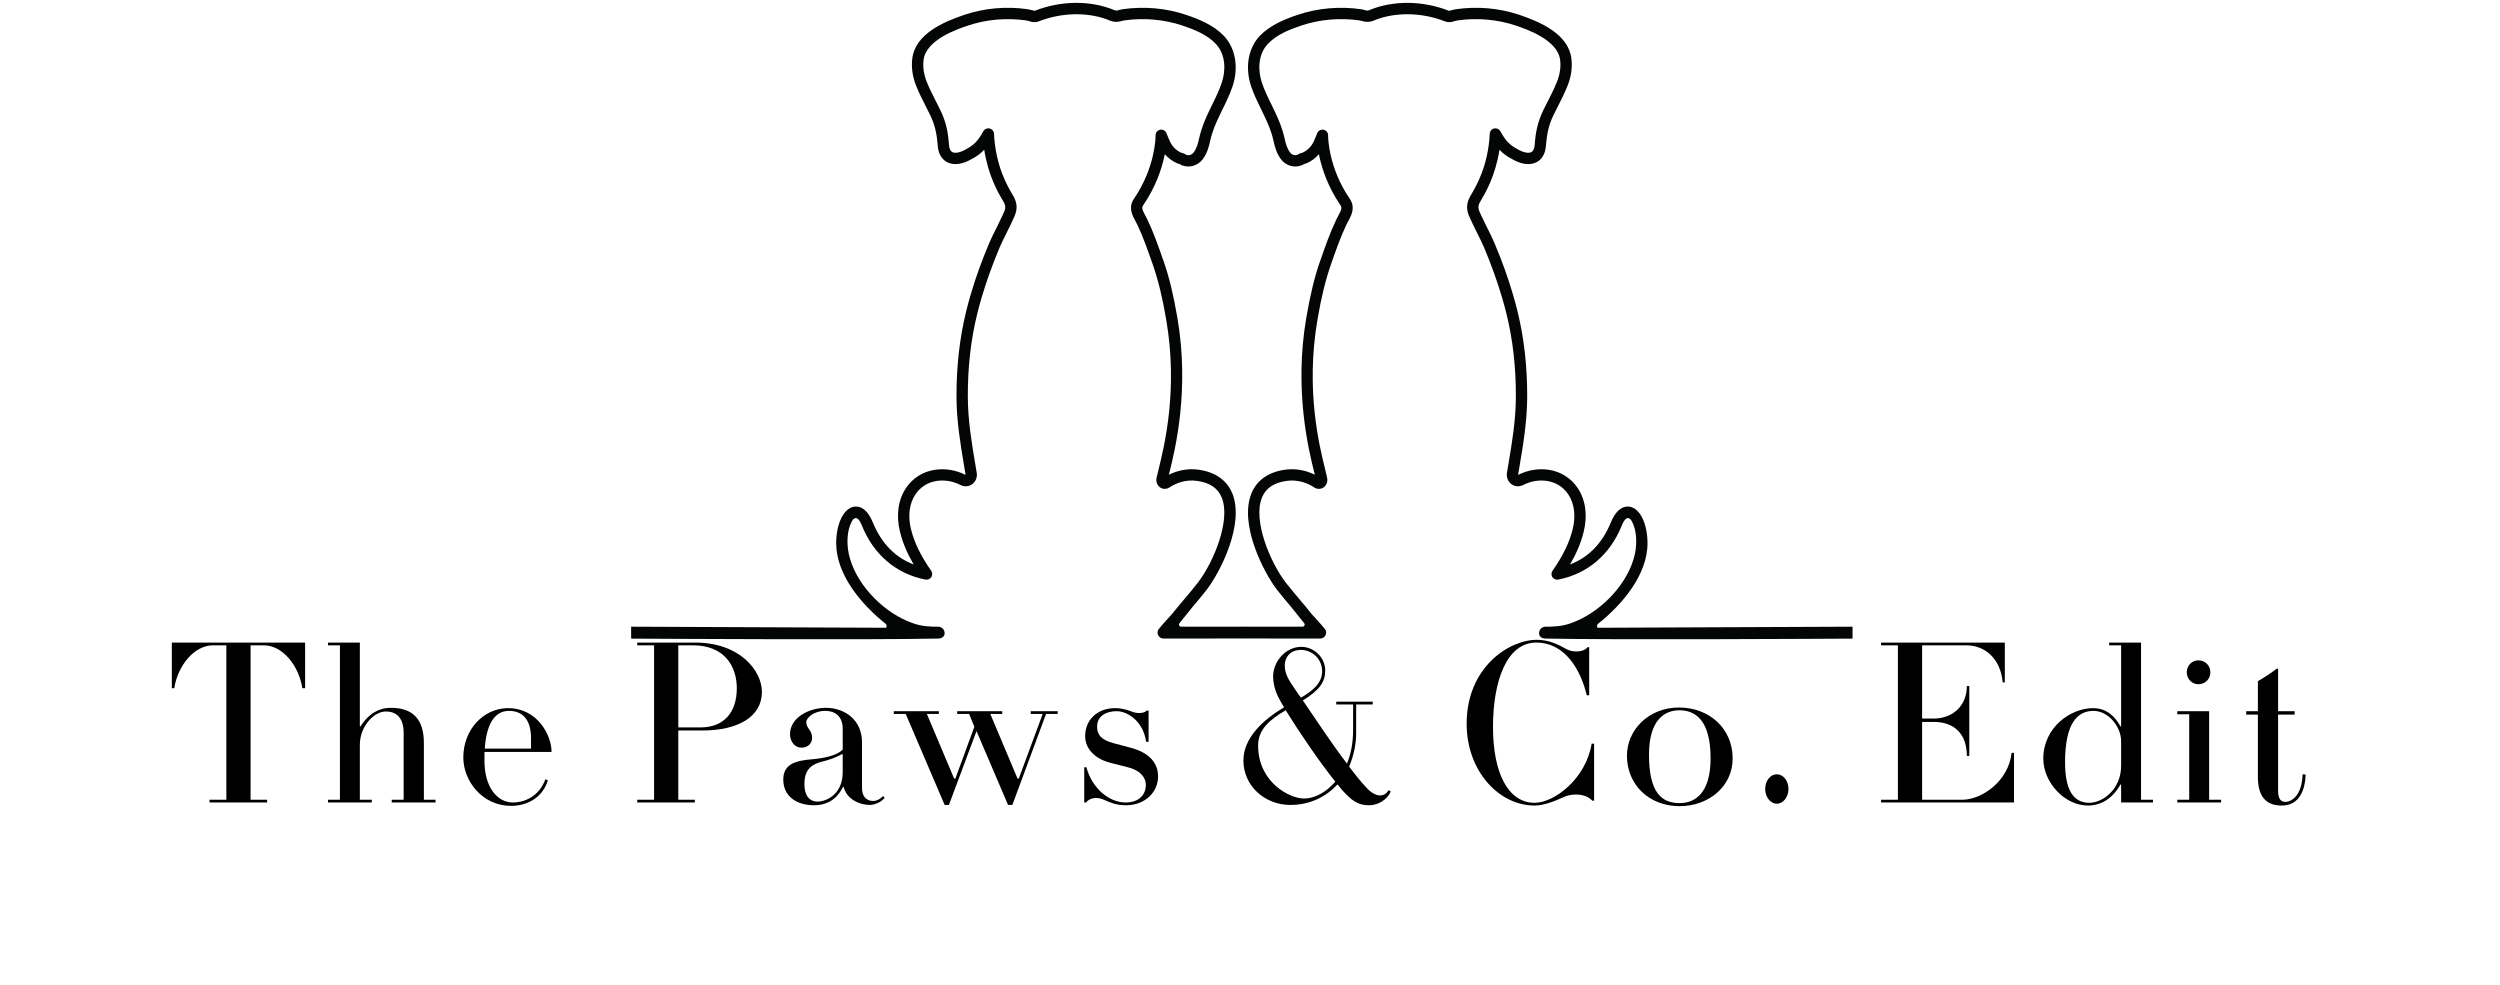 <svg version="1.0" preserveAspectRatio="xMidYMid meet" height="67" viewBox="0 0 127.5 50.25" zoomAndPan="magnify" width="170" xmlns:xlink="http://www.w3.org/1999/xlink" xmlns="http://www.w3.org/2000/svg"><defs><g></g><clipPath id="5eb575a15b"><path clip-rule="nonzero" d="M 32.188 0 L 63.359 0 L 63.359 32.66 L 32.188 32.66 Z M 32.188 0"></path></clipPath><clipPath id="8137fdc47b"><path clip-rule="nonzero" d="M 63.336 0 L 94.484 0 L 94.484 32.66 L 63.336 32.66 Z M 63.336 0"></path></clipPath></defs><g fill-opacity="1" fill="#000000"><g transform="translate(8.685, 40.927)"><g><path d="M 6.875 -8.156 L 0.078 -8.156 L 0.078 -5.828 L 0.203 -5.828 C 0.375 -6.969 1.219 -8.016 2.172 -8.016 L 2.859 -8.016 L 2.859 -0.141 L 2 -0.141 L 2 0 L 4.938 0 L 4.938 -0.141 L 4.094 -0.141 L 4.094 -8.016 L 4.766 -8.016 C 5.734 -8.016 6.562 -6.969 6.734 -5.828 L 6.875 -5.828 Z M 6.875 -8.156"></path></g></g></g><g fill-opacity="1" fill="#000000"><g transform="translate(16.524, 40.927)"><g><path d="M 5.688 -0.141 L 5.094 -0.141 L 5.094 -3.031 C 5.094 -4.281 4.5 -4.828 3.406 -4.828 C 2.656 -4.828 2.156 -4.359 1.859 -3.875 L 1.828 -3.891 L 1.828 -8.156 L 0.203 -8.156 L 0.203 -8.016 L 0.812 -8.016 L 0.812 -0.141 L 0.203 -0.141 L 0.203 0 L 2.438 0 L 2.438 -0.141 L 1.828 -0.141 L 1.828 -2.938 C 1.828 -3.891 2.547 -4.641 3.156 -4.641 C 3.609 -4.641 4.062 -4.406 4.062 -3.547 L 4.062 -0.141 L 3.453 -0.141 L 3.453 0 L 5.688 0 Z M 5.688 -0.141"></path></g></g></g><g fill-opacity="1" fill="#000000"><g transform="translate(23.27, 40.927)"><g><path d="M 4.859 -2.578 C 4.859 -3.453 4.125 -4.812 2.641 -4.812 C 1.391 -4.812 0.359 -3.719 0.359 -2.297 C 0.359 -1.094 1.328 0.172 2.797 0.172 C 3.547 0.172 4.375 -0.188 4.672 -1.125 L 4.547 -1.188 C 4.203 -0.25 3.406 0 2.891 0 C 2.047 0 1.438 -0.844 1.438 -2.109 L 1.438 -2.578 Z M 1.453 -2.75 C 1.531 -3.906 1.906 -4.672 2.688 -4.672 C 3.297 -4.672 3.812 -4.328 3.812 -3.266 L 3.812 -2.75 Z M 1.453 -2.75"></path></g></g></g><g fill-opacity="1" fill="#000000"><g transform="translate(29.312, 40.927)"><g></g></g></g><g fill-opacity="1" fill="#000000"><g transform="translate(32.249, 40.927)"><g><path d="M 6.609 -5.641 C 6.609 -6.719 5.484 -8.156 3.203 -8.156 L 0.25 -8.156 L 0.25 -8.016 L 1.109 -8.016 L 1.109 -0.141 L 0.25 -0.141 L 0.25 0 L 3.188 0 L 3.188 -0.141 L 2.344 -0.141 L 2.344 -3.672 L 3.578 -3.672 C 5.344 -3.672 6.609 -4.344 6.609 -5.641 Z M 5.328 -5.828 C 5.328 -4.594 4.672 -3.828 3.469 -3.828 L 2.344 -3.828 L 2.344 -8.016 L 3.094 -8.016 C 4.703 -8.016 5.328 -6.938 5.328 -5.828 Z M 5.328 -5.828"></path></g></g></g><g fill-opacity="1" fill="#000000"><g transform="translate(39.65, 40.927)"><g><path d="M 5.391 -0.328 C 5.25 -0.188 5.078 -0.078 4.875 -0.078 C 4.516 -0.078 4.312 -0.344 4.312 -0.719 L 4.312 -3.078 C 4.312 -4.219 3.422 -4.828 2.469 -4.828 C 1.609 -4.828 0.641 -4.328 0.641 -3.484 C 0.641 -3.156 0.844 -2.797 1.234 -2.797 C 1.578 -2.797 1.766 -3.047 1.766 -3.281 C 1.766 -3.484 1.703 -3.609 1.625 -3.719 C 1.547 -3.828 1.469 -3.938 1.469 -4.094 C 1.469 -4.328 1.875 -4.672 2.422 -4.672 C 3 -4.672 3.328 -4.344 3.328 -3.75 L 3.328 -2.703 C 3.109 -2.453 2.609 -2.312 2.047 -2.234 C 1.609 -2.188 1.281 -2.172 0.953 -2.062 C 0.453 -1.906 0.297 -1.562 0.297 -1.172 C 0.297 -0.297 1 0.141 1.859 0.141 C 2.703 0.141 3.125 -0.344 3.344 -0.797 L 3.375 -0.797 C 3.531 -0.156 4.203 0.125 4.703 0.125 C 4.922 0.125 5.25 0.016 5.469 -0.234 Z M 3.328 -1.547 C 3.328 -0.406 2.484 -0.047 2.047 -0.047 C 1.625 -0.047 1.375 -0.359 1.375 -0.938 C 1.375 -1.719 1.781 -1.953 2.25 -2.078 C 2.641 -2.172 2.922 -2.266 3.297 -2.469 L 3.328 -2.453 Z M 3.328 -1.547"></path></g></g></g><g fill-opacity="1" fill="#000000"><g transform="translate(45.911, 40.927)"><g><path d="M 8.031 -4.656 L 6.656 -4.656 L 6.656 -4.516 L 7.266 -4.516 L 6.047 -1.219 L 5.984 -1.219 L 4.594 -4.516 L 5.203 -4.516 L 5.203 -4.656 L 2.906 -4.656 L 2.906 -4.516 L 3.516 -4.516 L 3.781 -3.859 L 2.812 -1.219 L 2.75 -1.219 L 1.359 -4.516 L 1.969 -4.516 L 1.969 -4.656 L -0.328 -4.656 L -0.328 -4.516 L 0.281 -4.516 L 2.266 0.125 L 2.484 0.125 L 3.891 -3.641 L 5.5 0.125 L 5.719 0.125 L 7.438 -4.516 L 8.031 -4.516 Z M 8.031 -4.656"></path></g></g></g><g fill-opacity="1" fill="#000000"><g transform="translate(54.89, 40.927)"><g><path d="M 4.172 -1.328 C 4.172 -1.969 3.781 -2.516 2.812 -2.781 L 1.875 -3.031 C 1.266 -3.203 1.062 -3.453 1.062 -3.875 C 1.062 -4.453 1.594 -4.656 2.047 -4.656 C 2.688 -4.656 3.438 -4.062 3.562 -3.094 L 3.688 -3.094 L 3.688 -4.688 L 3.594 -4.688 C 3.469 -4.547 3.156 -4.531 2.906 -4.609 C 2.672 -4.703 2.344 -4.812 1.984 -4.812 C 1.047 -4.812 0.453 -4.188 0.453 -3.391 C 0.453 -2.688 1.016 -2.203 1.766 -2.016 L 2.625 -1.797 C 3.219 -1.656 3.547 -1.312 3.547 -0.891 C 3.547 -0.391 3.188 0 2.516 0 C 1.688 0 0.812 -0.703 0.516 -1.797 L 0.406 -1.797 L 0.406 0 L 0.5 0 C 0.656 -0.219 1.031 -0.312 1.406 -0.141 C 1.719 0 2.031 0.141 2.531 0.141 C 3.516 0.141 4.172 -0.531 4.172 -1.328 Z M 4.172 -1.328"></path></g></g></g><g fill-opacity="1" fill="#000000"><g transform="translate(60.18, 40.927)"><g></g></g></g><g fill-opacity="1" fill="#000000"><g transform="translate(63.117, 40.927)"><g><path d="M 7.703 -0.625 C 7.594 -0.453 7.453 -0.359 7.25 -0.359 C 7.078 -0.359 6.812 -0.484 6.562 -0.766 C 6.281 -1.062 5.984 -1.438 5.688 -1.828 C 5.938 -2.422 6.047 -3.016 6.047 -3.516 L 6.047 -5 L 6.891 -5 L 6.891 -5.141 L 5.031 -5.141 L 5.031 -5 L 5.891 -5 L 5.891 -3.719 C 5.891 -3.016 5.781 -2.484 5.578 -1.984 C 4.812 -2.984 4.016 -4.203 3.328 -5.203 C 4.203 -5.75 4.469 -6.156 4.469 -6.734 C 4.469 -7.406 3.891 -7.938 3.25 -7.938 C 2.422 -7.938 1.812 -7.156 1.812 -6.438 C 1.812 -6.062 1.922 -5.641 2.141 -5.25 C 2.203 -5.141 2.281 -4.984 2.375 -4.859 C 1.328 -4.234 0.297 -3.312 0.297 -2.141 C 0.297 -0.844 1.391 0.125 2.688 0.125 C 3.719 0.125 4.531 -0.312 5.094 -0.922 C 5.25 -0.719 5.422 -0.531 5.547 -0.406 C 5.969 0.016 6.266 0.141 6.719 0.141 C 7.141 0.141 7.625 -0.125 7.812 -0.562 Z M 4.312 -6.688 C 4.312 -6.078 3.812 -5.688 3.234 -5.344 C 3.141 -5.453 3.078 -5.562 3 -5.672 C 2.578 -6.281 2.406 -6.562 2.406 -7 C 2.406 -7.375 2.656 -7.781 3.234 -7.781 C 3.797 -7.781 4.312 -7.328 4.312 -6.688 Z M 4.984 -1.062 C 4.578 -0.594 4.016 -0.203 3.375 -0.203 C 2.672 -0.203 1.047 -1.016 1.047 -2.906 C 1.047 -3.719 1.625 -4.219 2.453 -4.703 C 3.188 -3.516 4.219 -2.016 4.984 -1.062 Z M 4.984 -1.062"></path></g></g></g><g fill-opacity="1" fill="#000000"><g transform="translate(71.44, 40.927)"><g></g></g></g><g fill-opacity="1" fill="#000000"><g transform="translate(74.377, 40.927)"><g><path d="M 6.922 -3 L 6.797 -3 C 6.5 -1.188 4.875 0.016 3.891 0.016 C 2.531 0.016 1.766 -1.516 1.766 -3.844 C 1.766 -6.203 2.469 -8.156 3.969 -8.156 C 5.469 -8.156 6.25 -6.719 6.547 -5.469 L 6.672 -5.469 L 6.672 -7.922 L 6.594 -7.922 C 6.469 -7.766 6.25 -7.703 6.016 -7.703 C 5.859 -7.703 5.672 -7.734 5.5 -7.828 C 5.141 -8.031 4.641 -8.297 4 -8.297 C 2.578 -8.297 0.422 -6.891 0.422 -4.016 C 0.422 -1.609 2.062 0.156 3.891 0.156 C 4.344 0.156 4.906 -0.062 5.312 -0.25 C 5.531 -0.359 5.766 -0.406 6 -0.406 C 6.344 -0.406 6.641 -0.297 6.828 -0.094 L 6.922 -0.094 Z M 6.922 -3"></path></g></g></g><g fill-opacity="1" fill="#000000"><g transform="translate(82.615, 40.927)"><g><path d="M 5.75 -2.25 C 5.75 -3.781 4.547 -4.844 3.016 -4.844 C 1.438 -4.844 0.359 -3.672 0.359 -2.391 C 0.359 -0.891 1.5 0.188 3.047 0.188 C 4.484 0.188 5.75 -0.781 5.75 -2.25 Z M 4.625 -2.25 C 4.625 -0.469 3.828 0.031 3.047 0.031 C 2.125 0.031 1.484 -0.5 1.484 -2.438 C 1.484 -4.25 2.312 -4.703 3.031 -4.703 C 3.859 -4.703 4.625 -4.188 4.625 -2.25 Z M 4.625 -2.25"></path></g></g></g><g fill-opacity="1" fill="#000000"><g transform="translate(89.556, 40.927)"><g><path d="M 1.656 -0.688 C 1.656 -1.109 1.391 -1.438 1.062 -1.438 C 0.734 -1.438 0.469 -1.109 0.469 -0.688 C 0.469 -0.281 0.734 0.062 1.062 0.062 C 1.391 0.062 1.656 -0.281 1.656 -0.688 Z M 1.656 -0.688"></path></g></g></g><g fill-opacity="1" fill="#000000"><g transform="translate(92.747, 40.927)"><g></g></g></g><g fill-opacity="1" fill="#000000"><g transform="translate(95.684, 40.927)"><g><path d="M 7.031 -2.531 L 6.906 -2.531 C 6.75 -1.062 5.359 -0.141 4.406 -0.141 L 2.344 -0.141 L 2.344 -4.109 L 2.938 -4.109 C 4 -4.109 4.625 -3.484 4.625 -2.375 L 4.75 -2.375 L 4.75 -5.938 L 4.625 -5.938 C 4.625 -4.906 3.875 -4.281 2.938 -4.281 L 2.344 -4.281 L 2.344 -8.016 L 4.594 -8.016 C 5.531 -8.016 6.344 -7.359 6.453 -6.125 L 6.562 -6.125 L 6.562 -8.156 L 0.25 -8.156 L 0.25 -8.016 L 1.109 -8.016 L 1.109 -0.141 L 0.25 -0.141 L 0.25 0 L 7.031 0 Z M 7.031 -2.531"></path></g></g></g><g fill-opacity="1" fill="#000000"><g transform="translate(103.849, 40.927)"><g><path d="M 5.953 -0.141 L 5.344 -0.141 L 5.344 -8.156 L 3.719 -8.156 L 3.719 -8.016 L 4.328 -8.016 L 4.328 -3.891 L 4.297 -3.875 C 4.047 -4.328 3.641 -4.812 2.891 -4.812 C 1.766 -4.812 0.359 -3.844 0.359 -2.234 C 0.359 -1.031 1.438 0.156 2.641 0.156 C 3.109 0.156 3.797 -0.031 4.297 -0.922 L 4.328 -0.906 L 4.328 0 L 5.953 0 Z M 4.328 -1.875 C 4.328 -0.672 3.391 0.016 2.703 0.016 C 1.828 0.016 1.469 -0.75 1.469 -2.047 C 1.469 -4.062 2.109 -4.672 2.922 -4.672 C 3.672 -4.672 4.328 -3.875 4.328 -3.125 Z M 4.328 -1.875"></path></g></g></g><g fill-opacity="1" fill="#000000"><g transform="translate(110.838, 40.927)"><g><path d="M 1.891 -6.641 C 1.891 -6.984 1.625 -7.25 1.281 -7.25 C 0.953 -7.25 0.688 -6.984 0.688 -6.641 C 0.688 -6.297 0.953 -6.031 1.281 -6.031 C 1.625 -6.031 1.891 -6.297 1.891 -6.641 Z M 2.438 -0.141 L 1.828 -0.141 L 1.828 -4.656 L 0.203 -4.656 L 0.203 -4.5 L 0.812 -4.5 L 0.812 -0.141 L 0.203 -0.141 L 0.203 0 L 2.438 0 Z M 2.438 -0.141"></path></g></g></g><g fill-opacity="1" fill="#000000"><g transform="translate(114.527, 40.927)"><g><path d="M 2.906 -1.438 C 2.875 -0.391 2.375 -0.031 2.016 -0.031 C 1.719 -0.031 1.656 -0.328 1.656 -0.578 L 1.656 -4.484 L 2.5 -4.484 L 2.5 -4.656 L 1.656 -4.656 L 1.656 -6.812 L 1.594 -6.828 C 1.328 -6.625 0.953 -6.375 0.625 -6.188 L 0.625 -4.656 L 0.031 -4.656 L 0.031 -4.484 L 0.625 -4.484 L 0.625 -1.312 C 0.625 -0.156 1.172 0.156 1.844 0.156 C 2.734 0.156 3.031 -0.625 3.062 -1.422 Z M 2.906 -1.438"></path></g></g></g><g clip-path="url(#5eb575a15b)"><path fill-rule="nonzero" fill-opacity="1" d="M 76.391 31.934 C 76.32 31.934 76.289 31.848 76.34 31.805 L 76.344 31.801 C 76.562 31.613 76.766 31.402 76.953 31.18 C 77.852 30.141 78.281 28.73 78.449 27.387 C 78.562 26.488 78.441 25.637 78.324 24.809 C 78.195 23.871 78.07 22.98 78.289 22.086 C 78.391 21.684 78.605 21.418 78.875 21.078 C 79.047 20.867 79.242 20.625 79.41 20.332 C 79.594 20.012 79.648 19.648 79.555 19.332 C 79.398 18.809 78.891 18.426 78.344 18.426 C 78.32 18.426 78.297 18.426 78.273 18.43 C 77.617 18.469 76.961 19.152 76.629 19.555 C 76.23 20.039 75.93 20.664 75.762 21.355 C 75.547 22.238 75.574 23.074 75.633 23.887 C 75.484 23.48 75.305 23.094 75.129 22.719 C 74.93 22.293 74.742 21.891 74.605 21.477 L 74.598 21.445 C 74.441 20.949 74.215 20.488 73.918 20.074 C 73.656 19.711 73.555 19.348 73.551 18.785 C 73.543 17.723 73.27 16.914 72.609 16 C 72.488 15.836 72.523 15.656 72.652 15.223 C 72.719 15.004 72.789 14.758 72.816 14.496 C 72.91 13.484 72.539 12.707 72.18 11.957 C 72.039 11.664 71.852 11.387 71.746 11.094 C 71.672 10.891 71.609 10.684 71.547 10.461 C 71.445 10.117 71.289 9.762 71.129 9.406 C 70.945 8.996 70.758 8.602 70.426 8.289 C 70.117 7.996 69.656 7.887 69.258 8.059 C 68.859 8.234 68.707 8.602 68.594 8.996 C 68.492 9.352 68.406 9.695 68.375 10.031 C 68.363 10.164 68.352 10.285 68.336 10.41 C 68.332 10.445 68.328 10.484 68.32 10.52 C 68.312 10.566 68.277 10.609 68.23 10.621 C 68.191 10.633 68.148 10.645 68.117 10.652 C 68.074 10.664 68.031 10.68 67.988 10.691 C 67.602 10.809 67.23 11 66.824 11.293 L 66.805 11.305 C 66.793 11.316 66.777 11.324 66.762 11.336 C 66.703 11.379 66.629 11.383 66.566 11.348 C 66.441 11.281 66.273 11.168 66.164 11.09 C 65.773 10.82 65.375 10.547 64.922 10.547 C 64.66 10.547 64.418 10.641 64.227 10.82 C 63.637 11.367 64.16 12.398 64.441 12.949 C 64.453 12.973 64.465 12.988 64.469 13.004 C 64.59 13.246 64.727 13.496 64.91 13.82 C 64.977 13.934 65.047 14.035 65.117 14.137 C 65.211 14.27 65.309 14.406 65.328 14.5 C 65.34 14.555 65.34 14.625 65.34 14.727 C 65.336 15.027 65.332 15.484 65.664 16.258 C 65.734 16.422 65.801 16.559 65.859 16.68 C 65.918 16.793 65.984 16.926 65.996 16.98 C 66.012 17.07 66 17.168 65.977 17.359 C 65.949 17.527 65.922 17.734 65.914 18.008 C 65.906 18.305 65.91 18.551 65.914 18.77 C 65.922 19.227 65.922 19.438 65.836 19.625 C 65.617 20.094 65.473 20.605 65.336 21.098 C 65.262 21.363 65.191 21.613 65.109 21.852 C 64.812 22.73 64.613 23.242 64.332 23.953 C 64.273 24.109 64.207 24.277 64.133 24.461 C 63.68 25.625 63.539 27.258 63.77 28.719 C 63.984 30.07 64.488 31.086 65.219 31.77 C 65.289 31.84 65.242 31.961 65.141 31.961 L 60.238 31.961 C 60.148 31.961 60.098 31.855 60.152 31.785 C 60.438 31.426 60.734 31.055 60.836 30.934 C 61.074 30.652 61.324 30.359 61.555 30.059 C 62.227 29.18 63.484 26.734 62.848 25.16 C 62.656 24.699 62.211 24.113 61.148 23.957 C 60.523 23.867 60 24.02 59.613 24.211 C 59.625 24.172 59.637 24.129 59.645 24.082 C 59.93 22.934 60.68 19.887 60.047 16.207 C 59.844 15.02 59.625 14.121 59.336 13.293 L 59.316 13.246 C 59.09 12.59 58.828 11.844 58.523 11.211 C 58.488 11.137 58.449 11.066 58.414 11 C 58.25 10.688 58.215 10.594 58.312 10.453 C 58.945 9.531 59.238 8.621 59.371 8.023 C 59.383 7.973 59.395 7.922 59.406 7.863 C 59.586 8.074 59.809 8.234 60.059 8.34 C 60.094 8.352 60.129 8.359 60.156 8.363 C 60.191 8.387 60.23 8.41 60.281 8.43 C 60.656 8.578 61.086 8.453 61.336 8.125 C 61.574 7.809 61.648 7.488 61.719 7.184 C 61.746 7.07 61.773 6.953 61.809 6.84 C 61.938 6.418 62.133 6.023 62.336 5.602 C 62.527 5.215 62.723 4.816 62.863 4.395 C 63.184 3.43 63.008 2.445 62.41 1.82 C 61.883 1.277 61.145 0.977 60.492 0.758 C 59.465 0.41 58.336 0.312 57.234 0.473 C 57.207 0.477 57.18 0.484 57.086 0.508 L 56.996 0.531 C 56.957 0.539 56.898 0.547 56.848 0.523 C 55.637 0.012 54.117 0.02 52.773 0.551 C 52.762 0.555 52.742 0.551 52.723 0.543 C 52.707 0.539 52.688 0.535 52.672 0.527 L 52.582 0.508 C 52.488 0.484 52.461 0.477 52.434 0.473 C 51.332 0.312 50.207 0.41 49.176 0.758 C 48.113 1.117 46.684 1.734 46.527 2.98 C 46.469 3.445 46.539 3.926 46.734 4.402 C 46.879 4.758 47.051 5.102 47.219 5.43 C 47.293 5.574 47.363 5.719 47.434 5.859 C 47.668 6.34 47.773 6.766 47.824 7.43 C 47.863 7.941 48.109 8.172 48.309 8.273 C 48.645 8.445 49.105 8.383 49.57 8.102 C 49.801 7.988 50.02 7.824 50.195 7.637 C 50.402 8.973 50.914 9.84 51.129 10.203 C 51.16 10.25 51.184 10.293 51.195 10.316 C 51.32 10.555 51.277 10.672 51.121 11 C 51.098 11.043 51.078 11.086 51.055 11.133 C 50.98 11.301 50.891 11.477 50.809 11.645 C 50.684 11.891 50.555 12.145 50.449 12.398 C 50.062 13.316 49.758 14.16 49.516 14.988 C 49.426 15.289 49.344 15.594 49.27 15.895 C 48.938 17.25 48.773 18.723 48.781 20.266 C 48.789 21.5 48.98 22.633 49.18 23.832 C 49.199 23.953 49.223 24.074 49.242 24.199 C 49.242 24.207 49.242 24.215 49.242 24.219 C 48.754 23.973 48.219 23.883 47.695 23.957 C 47.078 24.047 46.551 24.375 46.211 24.883 C 45.801 25.488 45.691 26.289 45.902 27.129 C 46.039 27.684 46.262 28.215 46.598 28.789 C 45.645 28.422 44.957 27.715 44.512 26.641 C 44.188 25.848 43.762 25.801 43.539 25.844 C 43.023 25.945 42.656 26.695 42.645 27.676 C 42.633 29.316 43.957 30.855 45.176 31.82 C 45.223 31.859 45.227 31.973 45.199 32.016 L 32.188 31.961 L 32.188 32.57 C 33.836 32.578 44.457 32.641 47.855 32.566 C 48.031 32.562 48.176 32.469 48.176 32.289 C 48.176 32.109 48.027 31.961 47.848 31.961 L 47.594 31.961 C 47.035 31.941 46.711 31.859 46.289 31.68 C 44.926 31.105 43.609 29.723 43.289 28.254 C 43.18 27.746 43.184 27.059 43.445 26.59 C 43.48 26.527 43.523 26.461 43.594 26.434 C 43.789 26.355 43.926 26.73 43.98 26.859 C 44.562 28.27 45.688 29.266 47.199 29.559 C 47.312 29.582 47.434 29.531 47.496 29.434 C 47.559 29.336 47.559 29.207 47.492 29.113 C 46.949 28.332 46.633 27.676 46.461 26.992 C 46.293 26.309 46.375 25.676 46.691 25.207 C 46.941 24.836 47.324 24.594 47.777 24.527 C 48.191 24.469 48.598 24.539 48.984 24.734 C 49.184 24.836 49.406 24.82 49.582 24.695 C 49.762 24.562 49.852 24.336 49.812 24.105 C 49.789 23.98 49.77 23.859 49.75 23.734 C 49.551 22.562 49.367 21.453 49.359 20.262 C 49.352 18.766 49.508 17.344 49.832 16.031 C 49.902 15.738 49.984 15.441 50.07 15.152 C 50.309 14.344 50.605 13.52 50.98 12.621 C 51.082 12.387 51.203 12.141 51.324 11.902 C 51.41 11.73 51.5 11.551 51.582 11.375 C 51.602 11.328 51.621 11.289 51.641 11.246 C 51.805 10.906 51.973 10.555 51.711 10.051 C 51.691 10.012 51.664 9.969 51.629 9.91 C 51.395 9.512 50.77 8.461 50.695 6.82 C 50.688 6.691 50.598 6.582 50.473 6.551 C 50.344 6.523 50.215 6.578 50.152 6.691 C 50.062 6.855 49.977 6.988 49.891 7.105 C 49.746 7.301 49.531 7.477 49.305 7.59 C 49.297 7.594 49.289 7.598 49.285 7.602 C 49.004 7.773 48.723 7.836 48.57 7.758 C 48.473 7.707 48.414 7.582 48.398 7.387 C 48.355 6.773 48.262 6.238 47.953 5.605 C 47.883 5.461 47.809 5.316 47.734 5.172 C 47.574 4.852 47.402 4.52 47.27 4.188 C 47.113 3.801 47.059 3.418 47.102 3.055 C 47.23 2.023 48.832 1.484 49.363 1.305 C 50.305 0.988 51.336 0.898 52.344 1.043 C 52.363 1.047 52.398 1.055 52.441 1.066 L 52.527 1.09 C 52.684 1.145 52.848 1.145 52.988 1.086 C 54.172 0.621 55.562 0.605 56.621 1.055 C 56.777 1.121 56.957 1.133 57.133 1.09 L 57.227 1.066 C 57.27 1.055 57.305 1.047 57.324 1.043 C 58.336 0.898 59.367 0.988 60.309 1.305 C 60.922 1.512 61.555 1.766 61.992 2.223 C 62.531 2.781 62.512 3.617 62.312 4.211 C 62.184 4.598 62.008 4.965 61.816 5.348 C 61.613 5.77 61.398 6.203 61.258 6.668 C 61.215 6.805 61.188 6.93 61.156 7.051 C 61.09 7.336 61.039 7.559 60.871 7.777 C 60.781 7.898 60.629 7.945 60.5 7.895 C 60.484 7.887 60.461 7.875 60.438 7.859 C 60.422 7.852 60.406 7.844 60.391 7.836 C 60.367 7.824 60.344 7.812 60.316 7.809 C 60.301 7.805 60.285 7.801 60.266 7.797 L 60.262 7.797 C 60.008 7.691 59.797 7.488 59.668 7.219 C 59.645 7.176 59.602 7.066 59.566 6.98 C 59.535 6.902 59.508 6.828 59.484 6.781 C 59.418 6.637 59.25 6.57 59.105 6.637 C 58.988 6.688 58.922 6.805 58.934 6.926 C 58.934 7.02 58.914 8.551 57.836 10.129 C 57.531 10.574 57.738 10.961 57.906 11.273 C 57.938 11.332 57.973 11.395 58.004 11.461 C 58.293 12.062 58.547 12.793 58.773 13.438 L 58.789 13.484 C 59.066 14.281 59.281 15.148 59.477 16.305 C 60.09 19.867 59.387 22.727 59.086 23.945 C 59.035 24.145 59 24.289 58.98 24.391 C 58.949 24.578 59.023 24.766 59.172 24.863 C 59.316 24.957 59.496 24.957 59.648 24.855 C 59.953 24.656 60.445 24.438 61.066 24.527 C 61.707 24.621 62.117 24.898 62.309 25.379 C 62.781 26.535 61.891 28.672 61.098 29.707 C 60.875 29.996 60.629 30.285 60.395 30.562 C 60.188 30.809 59.973 31.062 59.77 31.32 C 59.738 31.359 59.211 31.922 59.137 32.035 C 59.137 32.035 59.137 32.039 59.137 32.039 C 59.074 32.094 59.035 32.172 59.035 32.266 C 59.035 32.32 59.051 32.371 59.078 32.418 C 59.129 32.508 59.227 32.566 59.34 32.566 L 66.672 32.559 C 66.793 32.559 66.906 32.473 66.934 32.355 C 66.969 32.184 66.84 32.035 66.676 32.035 L 66.668 32.035 C 66.516 31.988 66.371 31.934 66.227 31.859 C 64.094 30.746 63.875 26.746 64.684 24.676 C 65.082 23.652 65.301 23.125 65.668 22.039 C 65.902 21.348 66.059 20.535 66.367 19.875 C 66.586 19.414 66.477 18.949 66.504 18.023 C 66.52 17.465 66.637 17.203 66.574 16.871 C 66.535 16.652 66.367 16.406 66.203 16.027 C 65.797 15.07 65.988 14.754 65.906 14.375 C 65.84 14.062 65.578 13.801 65.422 13.527 C 65.273 13.27 65.133 13.008 64.996 12.742 C 64.875 12.5 64.344 11.516 64.629 11.25 C 65.184 10.73 66.18 12.129 66.781 11.984 C 66.922 11.949 67.047 11.855 67.168 11.77 C 67.477 11.547 67.797 11.363 68.156 11.254 C 68.414 11.176 68.707 11.141 68.836 10.848 C 68.887 10.734 68.902 10.609 68.922 10.48 C 68.977 10.039 69.039 9.59 69.16 9.16 C 69.238 8.883 69.402 8.496 69.758 8.57 C 70.203 8.668 70.43 9.281 70.59 9.645 C 70.828 10.176 70.992 10.746 71.191 11.293 C 71.574 12.363 72.344 13.227 72.23 14.441 C 72.168 15.09 71.691 15.734 72.129 16.344 C 72.688 17.113 72.953 17.805 72.961 18.789 C 72.965 19.418 73.078 19.91 73.438 20.414 C 73.695 20.777 73.898 21.188 74.035 21.617 C 74.039 21.629 74.043 21.641 74.047 21.652 C 74.34 22.57 74.863 23.391 75.152 24.309 C 75.418 25.145 75.5 26.016 75.52 26.891 C 75.531 27.48 75.512 28.09 75.32 28.656 C 75.27 28.801 75.199 29.082 75.078 29.176 C 76.023 28.465 76.324 26.848 76.328 25.703 C 76.336 24.273 75.984 22.926 76.332 21.496 C 76.473 20.926 76.719 20.371 77.086 19.93 C 77.348 19.609 77.895 19.043 78.309 19.016 C 78.59 19 78.902 19.203 78.988 19.496 C 79.039 19.68 78.992 19.879 78.898 20.039 C 78.504 20.727 77.926 21.109 77.719 21.945 C 77.414 23.184 77.707 24.43 77.844 25.668 C 77.977 26.852 77.875 28.078 77.43 29.191 C 76.969 30.359 76.016 31.641 74.77 31.996 C 74.715 32.008 74.664 32.012 74.609 32.02 C 74.449 32.035 74.332 32.18 74.363 32.344 C 74.387 32.469 74.52 32.566 74.645 32.566 L 89.832 32.566 L 89.832 31.934 L 76.391 31.934" fill="#040606"></path></g><g clip-path="url(#8137fdc47b)"><path fill-rule="nonzero" fill-opacity="1" d="M 50.281 31.934 C 50.348 31.934 50.379 31.848 50.328 31.805 L 50.324 31.801 C 50.105 31.613 49.902 31.402 49.715 31.18 C 48.816 30.141 48.387 28.73 48.219 27.387 C 48.105 26.488 48.227 25.637 48.344 24.809 C 48.473 23.871 48.598 22.98 48.379 22.086 C 48.277 21.684 48.062 21.418 47.793 21.078 C 47.621 20.867 47.426 20.625 47.258 20.332 C 47.074 20.012 47.023 19.648 47.113 19.332 C 47.27 18.809 47.777 18.426 48.324 18.426 C 48.348 18.426 48.371 18.426 48.395 18.43 C 49.051 18.469 49.707 19.152 50.039 19.555 C 50.438 20.039 50.738 20.664 50.906 21.355 C 51.121 22.238 51.098 23.074 51.035 23.887 C 51.184 23.48 51.363 23.094 51.539 22.719 C 51.738 22.293 51.926 21.891 52.062 21.477 L 52.07 21.445 C 52.227 20.949 52.453 20.488 52.75 20.074 C 53.012 19.711 53.113 19.348 53.117 18.785 C 53.125 17.723 53.398 16.914 54.062 16 C 54.18 15.836 54.145 15.656 54.016 15.223 C 53.949 15.004 53.879 14.758 53.852 14.496 C 53.758 13.484 54.129 12.707 54.488 11.957 C 54.629 11.664 54.82 11.387 54.922 11.094 C 54.996 10.891 55.059 10.684 55.121 10.461 C 55.223 10.117 55.379 9.762 55.539 9.406 C 55.723 8.996 55.91 8.602 56.242 8.289 C 56.551 7.996 57.012 7.887 57.41 8.059 C 57.809 8.234 57.961 8.602 58.074 8.996 C 58.176 9.352 58.262 9.695 58.293 10.031 C 58.305 10.164 58.316 10.285 58.332 10.41 C 58.336 10.445 58.344 10.484 58.348 10.52 C 58.355 10.566 58.391 10.609 58.438 10.621 C 58.477 10.633 58.52 10.645 58.551 10.652 C 58.594 10.664 58.641 10.68 58.68 10.691 C 59.066 10.809 59.438 11 59.844 11.293 L 59.863 11.305 C 59.875 11.316 59.891 11.324 59.906 11.336 C 59.965 11.379 60.043 11.383 60.105 11.348 C 60.227 11.281 60.395 11.168 60.508 11.09 C 60.895 10.82 61.293 10.547 61.75 10.547 C 62.012 10.547 62.25 10.641 62.441 10.82 C 63.031 11.367 62.508 12.398 62.227 12.949 C 62.215 12.973 62.207 12.988 62.199 13.004 C 62.078 13.246 61.941 13.496 61.758 13.82 C 61.691 13.934 61.621 14.035 61.551 14.137 C 61.457 14.27 61.359 14.406 61.34 14.5 C 61.328 14.555 61.328 14.625 61.328 14.727 C 61.332 15.027 61.336 15.484 61.008 16.258 C 60.938 16.422 60.867 16.559 60.809 16.68 C 60.75 16.793 60.684 16.926 60.672 16.98 C 60.656 17.07 60.668 17.168 60.695 17.359 C 60.719 17.527 60.746 17.734 60.754 18.008 C 60.762 18.305 60.758 18.551 60.754 18.77 C 60.746 19.227 60.746 19.438 60.836 19.625 C 61.055 20.094 61.195 20.605 61.332 21.098 C 61.406 21.363 61.477 21.613 61.559 21.852 C 61.855 22.73 62.055 23.242 62.336 23.953 C 62.395 24.109 62.461 24.277 62.535 24.461 C 62.988 25.625 63.129 27.258 62.898 28.719 C 62.684 30.07 62.18 31.086 61.453 31.77 C 61.379 31.84 61.426 31.961 61.527 31.961 L 66.43 31.961 C 66.52 31.961 66.57 31.855 66.516 31.785 C 66.23 31.426 65.934 31.055 65.832 30.934 C 65.594 30.652 65.344 30.359 65.113 30.059 C 64.441 29.18 63.184 26.734 63.824 25.16 C 64.012 24.699 64.457 24.113 65.52 23.957 C 66.145 23.867 66.668 24.02 67.055 24.211 C 67.043 24.172 67.035 24.129 67.023 24.082 C 66.738 22.934 65.988 19.887 66.621 16.207 C 66.824 15.02 67.043 14.121 67.332 13.293 L 67.352 13.246 C 67.578 12.59 67.84 11.844 68.145 11.211 C 68.18 11.137 68.219 11.066 68.254 11 C 68.422 10.688 68.453 10.594 68.355 10.453 C 67.723 9.531 67.43 8.621 67.297 8.023 C 67.285 7.973 67.273 7.922 67.266 7.863 C 67.086 8.074 66.863 8.234 66.609 8.34 C 66.574 8.352 66.539 8.359 66.512 8.363 C 66.477 8.387 66.438 8.41 66.387 8.43 C 66.012 8.578 65.582 8.453 65.332 8.125 C 65.094 7.809 65.02 7.488 64.949 7.184 C 64.922 7.07 64.895 6.953 64.859 6.84 C 64.73 6.418 64.535 6.023 64.332 5.602 C 64.141 5.215 63.945 4.816 63.805 4.395 C 63.484 3.43 63.66 2.445 64.258 1.82 C 64.785 1.277 65.523 0.977 66.176 0.758 C 67.203 0.41 68.332 0.312 69.434 0.473 C 69.461 0.477 69.488 0.484 69.582 0.508 L 69.672 0.531 C 69.711 0.539 69.77 0.547 69.82 0.523 C 71.031 0.012 72.551 0.02 73.895 0.551 C 73.906 0.555 73.926 0.551 73.945 0.543 C 73.961 0.539 73.98 0.535 73.996 0.527 L 74.086 0.508 C 74.18 0.484 74.207 0.477 74.234 0.473 C 75.336 0.312 76.461 0.41 77.492 0.758 C 78.555 1.117 79.984 1.734 80.141 2.98 C 80.199 3.445 80.129 3.926 79.934 4.402 C 79.789 4.758 79.617 5.102 79.449 5.43 C 79.379 5.574 79.305 5.719 79.234 5.859 C 79 6.34 78.895 6.766 78.844 7.43 C 78.805 7.941 78.559 8.172 78.363 8.273 C 78.023 8.445 77.562 8.383 77.098 8.102 C 76.867 7.988 76.648 7.824 76.473 7.637 C 76.266 8.973 75.754 9.84 75.539 10.203 C 75.508 10.25 75.484 10.293 75.473 10.316 C 75.348 10.555 75.391 10.672 75.547 11 C 75.57 11.043 75.59 11.086 75.613 11.133 C 75.688 11.301 75.777 11.477 75.863 11.645 C 75.984 11.891 76.113 12.145 76.219 12.398 C 76.605 13.316 76.91 14.16 77.152 14.988 C 77.242 15.289 77.324 15.594 77.398 15.895 C 77.73 17.25 77.895 18.723 77.887 20.266 C 77.879 21.5 77.691 22.633 77.488 23.832 C 77.469 23.953 77.449 24.074 77.426 24.199 C 77.426 24.207 77.426 24.215 77.426 24.219 C 77.914 23.973 78.449 23.883 78.973 23.957 C 79.59 24.047 80.117 24.375 80.457 24.883 C 80.867 25.488 80.977 26.289 80.766 27.129 C 80.629 27.684 80.406 28.215 80.07 28.789 C 81.023 28.422 81.711 27.715 82.156 26.641 C 82.48 25.848 82.906 25.801 83.129 25.844 C 83.645 25.945 84.012 26.695 84.023 27.676 C 84.039 29.316 82.711 30.855 81.492 31.82 C 81.445 31.859 81.441 31.973 81.469 32.016 L 94.48 31.961 L 94.48 32.57 C 92.832 32.578 82.211 32.641 78.816 32.566 C 78.637 32.562 78.492 32.469 78.492 32.289 C 78.492 32.109 78.641 31.961 78.824 31.961 L 79.074 31.961 C 79.637 31.941 79.957 31.859 80.379 31.68 C 81.742 31.105 83.059 29.723 83.379 28.254 C 83.488 27.746 83.484 27.059 83.227 26.59 C 83.191 26.527 83.145 26.461 83.074 26.434 C 82.879 26.355 82.742 26.73 82.688 26.859 C 82.105 28.27 80.98 29.266 79.469 29.559 C 79.355 29.582 79.238 29.531 79.172 29.434 C 79.109 29.336 79.109 29.207 79.176 29.113 C 79.719 28.332 80.035 27.676 80.207 26.992 C 80.375 26.309 80.293 25.676 79.977 25.207 C 79.73 24.836 79.344 24.594 78.891 24.527 C 78.477 24.469 78.07 24.539 77.684 24.734 C 77.484 24.836 77.262 24.82 77.086 24.695 C 76.906 24.562 76.816 24.336 76.855 24.105 C 76.879 23.98 76.898 23.859 76.918 23.734 C 77.117 22.562 77.301 21.453 77.309 20.262 C 77.316 18.766 77.16 17.344 76.836 16.031 C 76.766 15.738 76.684 15.441 76.598 15.152 C 76.359 14.344 76.062 13.52 75.688 12.621 C 75.586 12.387 75.465 12.141 75.344 11.902 C 75.258 11.73 75.168 11.551 75.086 11.375 C 75.066 11.328 75.047 11.289 75.027 11.246 C 74.863 10.906 74.695 10.555 74.957 10.051 C 74.977 10.012 75.004 9.969 75.039 9.91 C 75.273 9.512 75.898 8.461 75.977 6.82 C 75.98 6.691 76.07 6.582 76.195 6.551 C 76.324 6.523 76.453 6.578 76.516 6.691 C 76.605 6.855 76.691 6.988 76.777 7.105 C 76.922 7.301 77.137 7.477 77.363 7.59 C 77.371 7.594 77.379 7.598 77.383 7.602 C 77.668 7.773 77.945 7.836 78.098 7.758 C 78.195 7.707 78.254 7.582 78.27 7.387 C 78.312 6.773 78.41 6.238 78.715 5.605 C 78.785 5.461 78.859 5.316 78.934 5.172 C 79.098 4.852 79.266 4.52 79.398 4.188 C 79.555 3.801 79.613 3.418 79.566 3.055 C 79.438 2.023 77.836 1.484 77.309 1.305 C 76.367 0.988 75.332 0.898 74.324 1.043 C 74.305 1.047 74.27 1.055 74.227 1.066 L 74.141 1.09 C 73.984 1.145 73.824 1.145 73.68 1.086 C 72.496 0.621 71.105 0.605 70.047 1.055 C 69.891 1.121 69.711 1.133 69.535 1.09 L 69.441 1.066 C 69.398 1.055 69.363 1.047 69.344 1.043 C 68.336 0.898 67.301 0.988 66.359 1.305 C 65.746 1.512 65.113 1.766 64.676 2.223 C 64.137 2.781 64.156 3.617 64.355 4.211 C 64.484 4.598 64.66 4.965 64.852 5.348 C 65.055 5.77 65.27 6.203 65.41 6.668 C 65.453 6.805 65.484 6.93 65.512 7.051 C 65.578 7.336 65.629 7.559 65.797 7.777 C 65.887 7.898 66.039 7.945 66.168 7.895 C 66.184 7.887 66.207 7.875 66.23 7.859 C 66.246 7.852 66.262 7.844 66.277 7.836 C 66.301 7.824 66.324 7.812 66.352 7.809 C 66.367 7.805 66.387 7.801 66.402 7.797 L 66.406 7.797 C 66.66 7.691 66.871 7.488 67 7.219 C 67.023 7.176 67.066 7.066 67.102 6.98 C 67.133 6.902 67.16 6.828 67.184 6.781 C 67.25 6.637 67.418 6.57 67.566 6.637 C 67.68 6.688 67.746 6.805 67.734 6.926 C 67.734 7.02 67.754 8.551 68.832 10.129 C 69.137 10.574 68.93 10.961 68.766 11.273 C 68.73 11.332 68.695 11.395 68.668 11.461 C 68.375 12.062 68.121 12.793 67.895 13.438 L 67.879 13.484 C 67.602 14.281 67.387 15.148 67.191 16.305 C 66.578 19.867 67.281 22.727 67.586 23.945 C 67.633 24.145 67.668 24.289 67.688 24.391 C 67.719 24.578 67.645 24.766 67.496 24.863 C 67.355 24.957 67.172 24.957 67.02 24.855 C 66.715 24.656 66.223 24.438 65.605 24.527 C 64.961 24.621 64.555 24.898 64.359 25.379 C 63.887 26.535 64.777 28.672 65.57 29.707 C 65.797 29.996 66.039 30.285 66.273 30.562 C 66.48 30.809 66.695 31.062 66.898 31.32 C 66.93 31.359 67.457 31.922 67.531 32.035 C 67.531 32.035 67.531 32.039 67.531 32.039 C 67.594 32.094 67.633 32.172 67.633 32.266 C 67.633 32.32 67.617 32.371 67.59 32.418 C 67.539 32.508 67.441 32.566 67.328 32.566 L 60 32.559 C 59.875 32.559 59.762 32.473 59.738 32.355 C 59.699 32.184 59.828 32.035 59.992 32.035 L 60 32.035 C 60.152 31.988 60.297 31.934 60.441 31.859 C 62.574 30.746 62.793 26.746 61.984 24.676 C 61.586 23.652 61.367 23.125 61 22.039 C 60.766 21.348 60.609 20.535 60.301 19.875 C 60.082 19.414 60.191 18.949 60.164 18.023 C 60.148 17.465 60.031 17.203 60.094 16.871 C 60.137 16.652 60.301 16.406 60.465 16.027 C 60.871 15.07 60.68 14.754 60.762 14.375 C 60.832 14.062 61.09 13.801 61.246 13.527 C 61.395 13.27 61.535 13.008 61.672 12.742 C 61.793 12.5 62.324 11.516 62.039 11.25 C 61.484 10.73 60.488 12.129 59.887 11.984 C 59.746 11.949 59.621 11.855 59.5 11.77 C 59.191 11.547 58.871 11.363 58.512 11.254 C 58.254 11.176 57.961 11.141 57.832 10.848 C 57.781 10.734 57.766 10.609 57.75 10.48 C 57.691 10.039 57.629 9.59 57.508 9.16 C 57.43 8.883 57.266 8.496 56.91 8.57 C 56.465 8.668 56.242 9.281 56.078 9.645 C 55.84 10.176 55.676 10.746 55.477 11.293 C 55.094 12.363 54.328 13.227 54.441 14.441 C 54.5 15.09 54.977 15.734 54.539 16.344 C 53.98 17.113 53.715 17.805 53.707 18.789 C 53.703 19.418 53.59 19.91 53.23 20.414 C 52.973 20.777 52.77 21.188 52.633 21.617 C 52.629 21.629 52.625 21.641 52.625 21.652 C 52.328 22.57 51.805 23.391 51.516 24.309 C 51.25 25.145 51.168 26.016 51.152 26.891 C 51.137 27.48 51.156 28.09 51.348 28.656 C 51.398 28.801 51.469 29.082 51.59 29.176 C 50.648 28.465 50.344 26.848 50.34 25.703 C 50.332 24.273 50.684 22.926 50.336 21.496 C 50.195 20.926 49.949 20.371 49.582 19.93 C 49.32 19.609 48.773 19.043 48.359 19.016 C 48.078 19 47.766 19.203 47.68 19.496 C 47.629 19.68 47.676 19.879 47.77 20.039 C 48.164 20.727 48.742 21.109 48.949 21.945 C 49.254 23.184 48.961 24.43 48.824 25.668 C 48.691 26.852 48.793 28.078 49.238 29.191 C 49.699 30.359 50.652 31.641 51.898 31.996 C 51.953 32.008 52.008 32.012 52.059 32.02 C 52.219 32.035 52.336 32.18 52.305 32.344 C 52.281 32.469 52.152 32.566 52.023 32.566 L 36.836 32.566 L 36.836 31.934 L 50.281 31.934" fill="#040606"></path></g></svg>